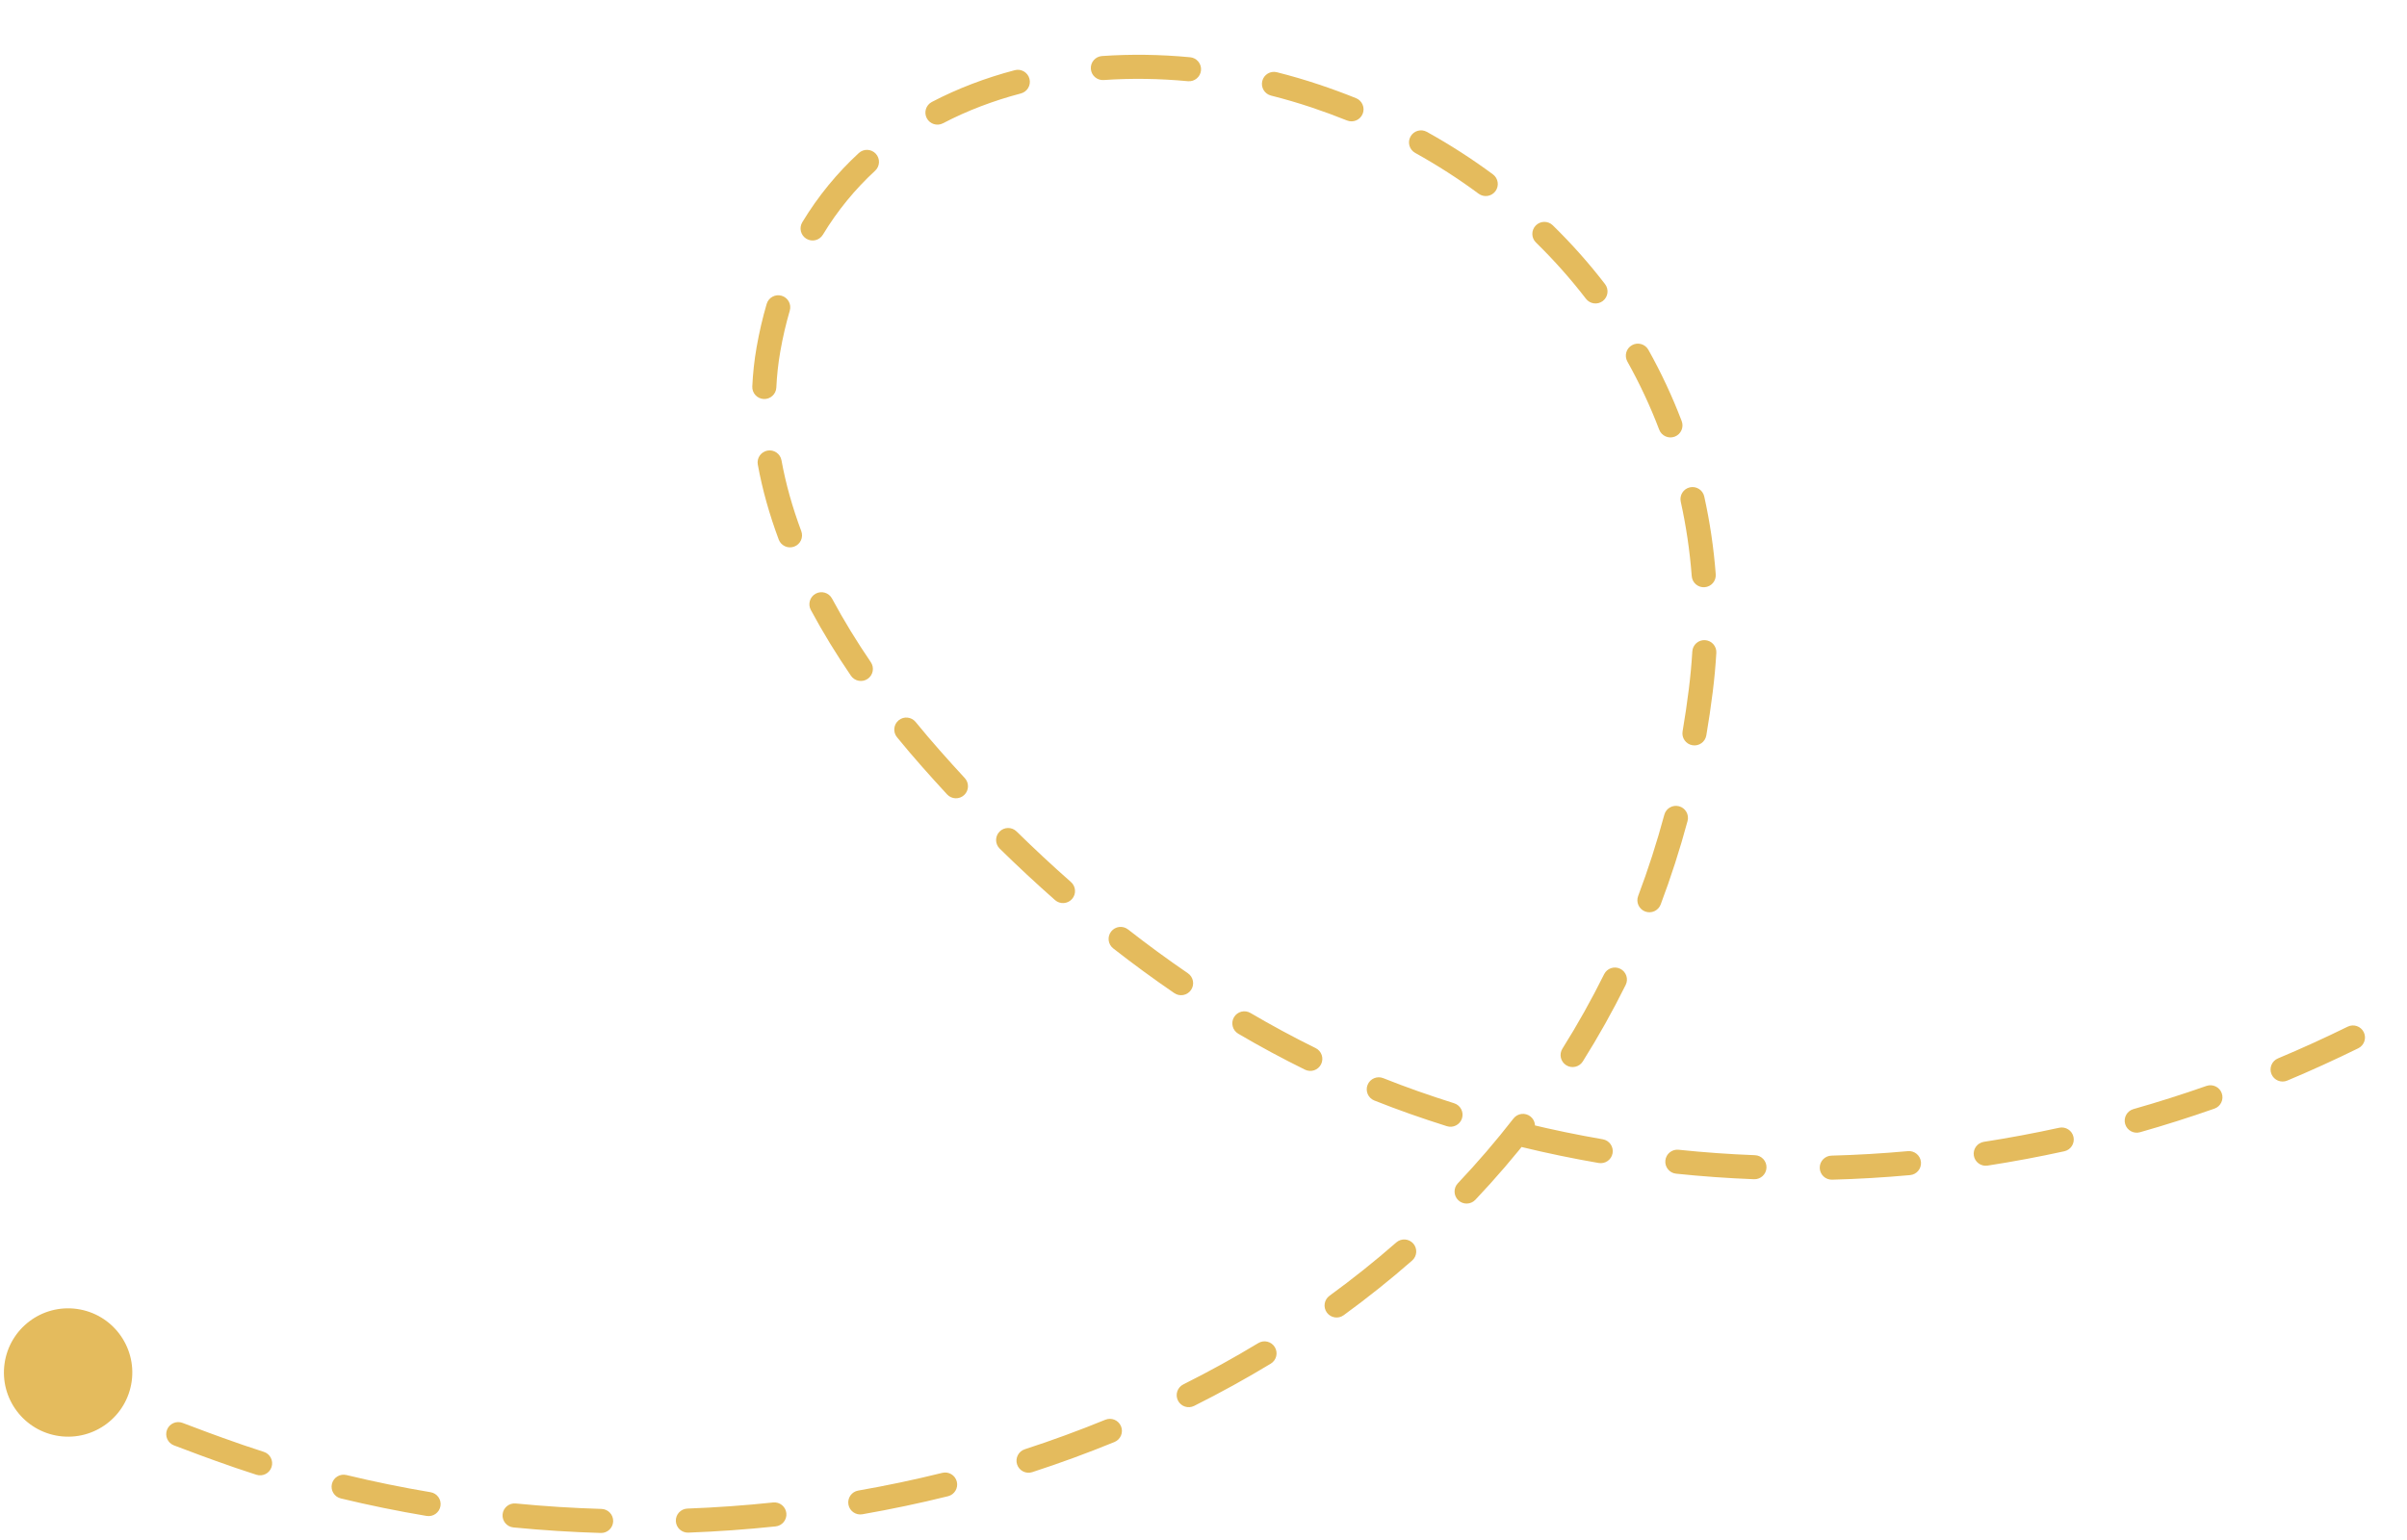 <svg xmlns="http://www.w3.org/2000/svg" fill="none" viewBox="0 0 300 192" height="192" width="300">
<path fill="#E4BB5D" d="M408.7 1.351C409.055 0.602 409.949 0.283 410.698 0.638C411.446 0.993 411.765 1.888 411.41 2.636L408.7 1.351ZM321.787 111.442L320.862 110.26L321.787 111.442ZM176.217 137.453L176.716 136.039L176.217 137.453ZM116.016 94.562L114.892 95.555L116.016 94.562ZM95.777 43.554L94.3 43.294L95.777 43.554ZM163.939 11.971L164.415 10.548L163.939 11.971ZM211.979 86.093L213.468 86.279L211.979 86.093ZM133.301 180.346L133.817 181.755L133.301 180.346ZM27.304 180.691L26.793 182.101L27.304 180.691ZM16.413 172.221C15.803 176.597 11.762 179.65 7.386 179.041C3.01 178.432 -0.044 174.39 0.566 170.014C1.175 165.638 5.217 162.584 9.593 163.194C13.969 163.803 17.022 167.845 16.413 172.221ZM409.147 7.191C408.766 7.926 407.861 8.213 407.125 7.832C406.39 7.451 406.102 6.546 406.484 5.81L409.147 7.191ZM401.617 14.595C402.036 13.88 402.955 13.641 403.669 14.06C404.384 14.479 404.623 15.398 404.204 16.113L401.617 14.595ZM398.897 24.764C398.451 25.462 397.524 25.667 396.826 25.221C396.128 24.775 395.923 23.848 396.369 23.149L398.897 24.764ZM390.821 31.544C391.288 30.86 392.221 30.684 392.905 31.151C393.589 31.617 393.766 32.551 393.299 33.235L390.821 31.544ZM387.47 41.542C386.985 42.214 386.048 42.367 385.376 41.882C384.704 41.398 384.552 40.46 385.036 39.788L387.47 41.542ZM379.051 47.891C379.551 47.23 380.492 47.099 381.153 47.599C381.813 48.099 381.944 49.04 381.444 49.7L379.051 47.891ZM375.241 57.718C374.727 58.368 373.784 58.478 373.134 57.965C372.484 57.451 372.374 56.507 372.888 55.858L375.241 57.718ZM366.556 63.692C367.084 63.053 368.029 62.963 368.668 63.49C369.307 64.018 369.397 64.963 368.869 65.602L366.556 63.692ZM362.33 73.35C361.789 73.978 360.842 74.047 360.215 73.506C359.587 72.965 359.517 72.018 360.059 71.391L362.33 73.35ZM353.393 78.944C353.949 78.329 354.897 78.281 355.512 78.836C356.127 79.391 356.175 80.34 355.62 80.955L353.393 78.944ZM348.727 88.4C348.156 89.001 347.207 89.025 346.606 88.455C346.006 87.884 345.981 86.935 346.552 86.334L348.727 88.4ZM339.519 93.53C340.107 92.946 341.057 92.95 341.641 93.537C342.224 94.125 342.221 95.075 341.633 95.659L339.519 93.53ZM334.306 102.684C333.698 103.246 332.749 103.208 332.187 102.599C331.625 101.991 331.663 101.042 332.271 100.48L334.306 102.684ZM324.735 107.122C325.371 106.591 326.317 106.675 326.848 107.31C327.38 107.946 327.296 108.892 326.66 109.423L324.735 107.122ZM318.837 115.563C318.17 116.055 317.231 115.912 316.74 115.245C316.249 114.577 316.391 113.638 317.059 113.147L318.837 115.563ZM309.204 118.578C309.899 118.127 310.828 118.325 311.279 119.02C311.73 119.715 311.532 120.644 310.837 121.095L309.204 118.578ZM302.524 126.144C301.803 126.553 300.888 126.301 300.479 125.58C300.07 124.86 300.322 123.944 301.043 123.536L302.524 126.144ZM292.603 128.002C293.346 127.636 294.245 127.942 294.611 128.686C294.976 129.429 294.67 130.328 293.927 130.694L292.603 128.002ZM285.074 134.725C284.311 135.045 283.431 134.686 283.111 133.922C282.79 133.158 283.149 132.279 283.913 131.958L285.074 134.725ZM275.003 135.389C275.785 135.115 276.641 135.526 276.915 136.308C277.189 137.09 276.778 137.946 275.996 138.22L275.003 135.389ZM266.724 141.162C265.927 141.389 265.097 140.926 264.871 140.13C264.644 139.333 265.107 138.503 265.903 138.277L266.724 141.162ZM256.646 140.604C257.455 140.427 258.255 140.939 258.432 141.749C258.609 142.558 258.097 143.358 257.288 143.535L256.646 140.604ZM247.723 145.322C246.904 145.448 246.138 144.887 246.011 144.069C245.884 143.25 246.445 142.484 247.264 142.357L247.723 145.322ZM237.792 143.519C238.617 143.445 239.346 144.053 239.421 144.878C239.496 145.703 238.888 146.432 238.063 146.507L237.792 143.519ZM228.347 147.078C227.518 147.1 226.829 146.446 226.807 145.618C226.785 144.79 227.439 144.101 228.267 144.079L228.347 147.078ZM218.727 144.024C219.555 144.055 220.2 144.752 220.168 145.58C220.137 146.408 219.44 147.053 218.612 147.021L218.727 144.024ZM208.901 146.329C208.077 146.243 207.479 145.506 207.565 144.682C207.651 143.858 208.388 143.26 209.212 143.346L208.901 146.329ZM199.765 142.04C200.581 142.181 201.129 142.957 200.988 143.773C200.848 144.589 200.072 145.137 199.255 144.996L199.765 142.04ZM189.72 143.022C188.914 142.827 188.42 142.016 188.615 141.211C188.81 140.406 189.621 139.911 190.426 140.106L189.72 143.022ZM181.239 137.549C182.029 137.798 182.468 138.64 182.219 139.43C181.97 140.22 181.128 140.659 180.338 140.41L181.239 137.549ZM171.289 137.205C170.52 136.898 170.144 136.026 170.451 135.256C170.758 134.487 171.63 134.111 172.4 134.418L171.289 137.205ZM163.974 130.67C164.717 131.036 165.024 131.935 164.658 132.678C164.292 133.422 163.393 133.728 162.65 133.362L163.974 130.67ZM154.332 128.878C153.618 128.459 153.379 127.54 153.798 126.825C154.217 126.111 155.137 125.872 155.851 126.291L154.332 128.878ZM148.054 121.34C148.738 121.808 148.913 122.741 148.446 123.425C147.978 124.109 147.045 124.284 146.361 123.817L148.054 121.34ZM138.749 118.243C138.096 117.732 137.98 116.79 138.491 116.137C139.001 115.484 139.944 115.369 140.596 115.879L138.749 118.243ZM133.48 109.967C134.101 110.515 134.162 111.463 133.614 112.084C133.066 112.706 132.119 112.766 131.497 112.219L133.48 109.967ZM124.6 105.802C124.008 105.222 123.999 104.272 124.579 103.681C125.159 103.09 126.109 103.08 126.7 103.66L124.6 105.802ZM120.248 97.009C120.81 97.618 120.773 98.567 120.165 99.129C119.556 99.691 118.607 99.654 118.045 99.046L120.248 97.009ZM111.797 91.911C111.273 91.269 111.368 90.324 112.01 89.8C112.652 89.276 113.597 89.372 114.121 90.014L111.797 91.911ZM108.535 82.555C109.002 83.239 108.825 84.173 108.141 84.639C107.456 85.106 106.523 84.929 106.057 84.245L108.535 82.555ZM101.058 76.044C100.666 75.314 100.94 74.405 101.67 74.013C102.4 73.621 103.31 73.895 103.701 74.626L101.058 76.044ZM99.868 66.219C100.157 66.995 99.763 67.859 98.987 68.148C98.21 68.438 97.347 68.043 97.057 67.267L99.868 66.219ZM94.45 57.921C94.302 57.106 94.842 56.326 95.657 56.178C96.473 56.03 97.253 56.571 97.401 57.386L94.45 57.921ZM96.76 48.317C96.721 49.145 96.019 49.785 95.192 49.746C94.364 49.708 93.725 49.006 93.763 48.178L96.76 48.317ZM95.556 37.889C95.789 37.094 96.623 36.639 97.418 36.872C98.213 37.105 98.668 37.938 98.435 38.733L95.556 37.889ZM102.563 29.26C102.134 29.969 101.212 30.196 100.503 29.767C99.794 29.338 99.567 28.416 99.996 27.707L102.563 29.26ZM107.037 19.082C107.646 18.52 108.595 18.559 109.157 19.168C109.718 19.776 109.68 20.725 109.071 21.287L107.037 19.082ZM117.533 15.369C116.799 15.753 115.893 15.468 115.509 14.734C115.126 14 115.41 13.094 116.144 12.71L117.533 15.369ZM126.476 8.751C127.277 8.54 128.098 9.019 128.308 9.82C128.519 10.621 128.04 11.441 127.239 11.652L126.476 8.751ZM137.56 9.979C136.733 10.037 136.017 9.413 135.959 8.587C135.902 7.76 136.525 7.044 137.352 6.986L137.56 9.979ZM148.337 7.138C149.162 7.216 149.767 7.948 149.689 8.773C149.611 9.598 148.879 10.203 148.054 10.125L148.337 7.138ZM158.414 11.915C157.611 11.712 157.124 10.897 157.327 10.094C157.529 9.29 158.344 8.803 159.148 9.006L158.414 11.915ZM169.008 12.238C169.777 12.547 170.149 13.421 169.84 14.189C169.53 14.958 168.657 15.33 167.888 15.021L169.008 12.238ZM176.384 19.064C175.659 18.662 175.398 17.749 175.801 17.024C176.203 16.3 177.116 16.039 177.84 16.441L176.384 19.064ZM186.073 21.738C186.739 22.232 186.878 23.171 186.385 23.837C185.892 24.502 184.953 24.642 184.287 24.149L186.073 21.738ZM191.436 30.236C190.843 29.657 190.833 28.707 191.412 28.114C191.991 27.522 192.941 27.511 193.533 28.09L191.436 30.236ZM200.046 35.421C200.551 36.078 200.428 37.02 199.771 37.525C199.114 38.029 198.173 37.906 197.668 37.25L200.046 35.421ZM202.83 45.076C202.425 44.353 202.683 43.439 203.406 43.035C204.129 42.63 205.043 42.888 205.448 43.611L202.83 45.076ZM209.601 52.502C209.896 53.276 209.507 54.143 208.733 54.437C207.959 54.732 207.092 54.343 206.797 53.569L209.601 52.502ZM209.483 62.55C209.304 61.741 209.815 60.94 210.623 60.761C211.432 60.582 212.233 61.092 212.412 61.901L209.483 62.55ZM213.844 71.601C213.907 72.427 213.288 73.148 212.462 73.211C211.636 73.273 210.915 72.655 210.852 71.829L213.844 71.601ZM210.924 81.219C210.973 80.392 211.683 79.761 212.51 79.811C213.337 79.86 213.967 80.57 213.918 81.397L210.924 81.219ZM212.669 91.688C212.529 92.504 211.754 93.053 210.938 92.913C210.121 92.774 209.572 91.999 209.712 91.182L212.669 91.688ZM207.434 101.58C207.649 100.78 208.472 100.306 209.272 100.521C210.072 100.736 210.546 101.559 210.331 102.359L207.434 101.58ZM206.98 112.767C206.688 113.542 205.823 113.934 205.048 113.642C204.273 113.349 203.881 112.484 204.173 111.709L206.98 112.767ZM199.932 121.461C200.3 120.719 201.2 120.415 201.942 120.783C202.684 121.151 202.988 122.051 202.62 122.793L199.932 121.461ZM197.275 132.335C196.834 133.036 195.908 133.247 195.207 132.807C194.505 132.366 194.294 131.44 194.735 130.739L197.275 132.335ZM188.634 139.451C189.142 138.797 190.084 138.679 190.739 139.187C191.393 139.696 191.511 140.638 191.003 141.292L188.634 139.451ZM183.882 149.586C183.312 150.188 182.363 150.214 181.761 149.644C181.16 149.075 181.133 148.125 181.703 147.524L183.882 149.586ZM174.028 154.902C174.652 154.356 175.599 154.419 176.145 155.042C176.691 155.666 176.628 156.613 176.004 157.159L174.028 154.902ZM167.471 163.975C166.802 164.462 165.863 164.315 165.376 163.645C164.888 162.976 165.035 162.037 165.705 161.55L167.471 163.975ZM156.829 167.449C157.537 167.02 158.46 167.247 158.889 167.955C159.318 168.664 159.091 169.586 158.383 170.015L156.829 167.449ZM148.829 175.283C148.088 175.653 147.187 175.353 146.816 174.613C146.445 173.872 146.745 172.971 147.486 172.6L148.829 175.283ZM137.766 177.007C138.533 176.694 139.409 177.061 139.722 177.828C140.036 178.595 139.668 179.47 138.901 179.784L137.766 177.007ZM128.657 183.54C127.869 183.796 127.023 183.366 126.766 182.578C126.51 181.79 126.941 180.944 127.728 180.687L128.657 183.54ZM117.439 183.63C118.243 183.431 119.056 183.921 119.255 184.725C119.454 185.529 118.964 186.343 118.16 186.542L117.439 183.63ZM107.48 188.793C106.664 188.936 105.887 188.39 105.744 187.574C105.601 186.758 106.147 185.981 106.963 185.838L107.48 188.793ZM96.359 187.321C97.183 187.234 97.921 187.831 98.008 188.655C98.094 189.479 97.497 190.217 96.673 190.304L96.359 187.321ZM85.79 191.081C84.962 191.112 84.266 190.466 84.234 189.638C84.203 188.81 84.849 188.114 85.677 188.083L85.79 191.081ZM74.968 188.126C75.796 188.15 76.447 188.841 76.423 189.669C76.398 190.497 75.707 191.149 74.879 191.124L74.968 188.126ZM63.989 190.433C63.165 190.352 62.562 189.619 62.642 188.794C62.722 187.97 63.456 187.367 64.281 187.447L63.989 190.433ZM53.667 186.042C54.484 186.179 55.035 186.952 54.898 187.769C54.761 188.586 53.987 189.137 53.17 189L53.667 186.042ZM42.475 186.816C41.67 186.621 41.175 185.811 41.369 185.005C41.564 184.2 42.374 183.705 43.18 183.9L42.475 186.816ZM32.877 181.01C33.666 181.263 34.101 182.107 33.848 182.896C33.595 183.685 32.75 184.119 31.961 183.866L32.877 181.01ZM21.676 180.2C20.903 179.902 20.518 179.034 20.816 178.261C21.113 177.488 21.981 177.102 22.754 177.4L21.676 180.2ZM12.923 173.161C13.659 173.54 13.948 174.445 13.569 175.181C13.19 175.918 12.285 176.207 11.549 175.828L12.923 173.161ZM411.41 2.636C410.708 4.119 409.952 5.638 409.147 7.191L406.484 5.81C407.274 4.286 408.013 2.798 408.7 1.351L411.41 2.636ZM404.204 16.113C402.553 18.929 400.778 21.819 398.897 24.764L396.369 23.149C398.231 20.233 399.986 17.375 401.617 14.595L404.204 16.113ZM393.299 33.235C391.426 35.98 389.479 38.755 387.47 41.542L385.036 39.788C387.031 37.02 388.963 34.267 390.821 31.544L393.299 33.235ZM381.444 49.7C379.418 52.379 377.347 55.056 375.241 57.718L372.888 55.858C374.981 53.212 377.039 50.552 379.051 47.891L381.444 49.7ZM368.869 65.602C366.709 68.218 364.526 70.805 362.33 73.35L360.059 71.391C362.24 68.862 364.41 66.291 366.556 63.692L368.869 65.602ZM355.62 80.955C353.32 83.501 351.018 85.988 348.727 88.4L346.552 86.334C348.825 83.941 351.109 81.473 353.393 78.944L355.62 80.955ZM341.633 95.659C339.158 98.116 336.71 100.465 334.306 102.684L332.271 100.48C334.646 98.287 337.068 95.964 339.519 93.53L341.633 95.659ZM326.66 109.423C325.322 110.542 324.005 111.61 322.711 112.623L320.862 110.26C322.128 109.269 323.421 108.222 324.735 107.122L326.66 109.423ZM322.711 112.623C321.433 113.623 320.142 114.603 318.837 115.563L317.059 113.147C318.34 112.205 319.608 111.242 320.862 110.26L322.711 112.623ZM310.837 121.095C308.113 122.862 305.34 124.546 302.524 126.144L301.043 123.536C303.808 121.966 306.53 120.313 309.204 118.578L310.837 121.095ZM293.927 130.694C291.014 132.126 288.061 133.471 285.074 134.725L283.913 131.958C286.845 130.728 289.743 129.408 292.603 128.002L293.927 130.694ZM275.996 138.22C272.934 139.295 269.841 140.276 266.724 141.162L265.903 138.277C268.963 137.407 271.997 136.444 275.003 135.389L275.996 138.22ZM257.288 143.535C254.118 144.229 250.928 144.826 247.723 145.322L247.264 142.357C250.408 141.87 253.537 141.286 256.646 140.604L257.288 143.535ZM238.063 146.507C234.833 146.8 231.593 146.991 228.347 147.078L228.267 144.079C231.449 143.994 234.625 143.807 237.792 143.519L238.063 146.507ZM218.612 147.021C215.374 146.897 212.135 146.667 208.901 146.329L209.212 143.346C212.381 143.677 215.554 143.902 218.727 144.024L218.612 147.021ZM199.255 144.996C196.066 144.447 192.886 143.789 189.72 143.022L190.426 140.106C193.527 140.858 196.642 141.502 199.765 142.04L199.255 144.996ZM180.338 140.41C178.793 139.923 177.253 139.409 175.718 138.868L176.716 136.039C178.219 136.569 179.727 137.072 181.239 137.549L180.338 140.41ZM175.718 138.868C174.227 138.342 172.75 137.787 171.289 137.205L172.4 134.418C173.824 134.986 175.263 135.526 176.716 136.039L175.718 138.868ZM162.65 133.362C159.817 131.968 157.045 130.471 154.332 128.878L155.851 126.291C158.502 127.848 161.209 129.31 163.974 130.67L162.65 133.362ZM146.361 123.817C143.765 122.042 141.228 120.181 138.749 118.243L140.596 115.879C143.027 117.779 145.513 119.603 148.054 121.34L146.361 123.817ZM131.497 112.219C129.142 110.144 126.843 108.002 124.6 105.802L126.7 103.66C128.907 105.825 131.167 107.93 133.48 109.967L131.497 112.219ZM118.045 99.046C116.98 97.894 115.929 96.73 114.892 95.555L117.141 93.569C118.164 94.728 119.199 95.875 120.248 97.009L118.045 99.046ZM114.892 95.555C113.856 94.382 112.821 93.166 111.797 91.911L114.121 90.014C115.12 91.237 116.13 92.424 117.141 93.569L114.892 95.555ZM106.057 84.245C104.267 81.619 102.578 78.876 101.058 76.044L103.701 74.626C105.166 77.354 106.798 80.006 108.535 82.555L106.057 84.245ZM97.057 67.267C95.919 64.215 95.025 61.09 94.45 57.921L97.401 57.386C97.941 60.359 98.784 63.312 99.868 66.219L97.057 67.267ZM93.763 48.178C93.838 46.552 94.014 44.923 94.3 43.294L97.255 43.813C96.992 45.312 96.829 46.814 96.76 48.317L93.763 48.178ZM94.3 43.294C94.629 41.418 95.05 39.617 95.556 37.889L98.435 38.733C97.961 40.35 97.565 42.043 97.255 43.813L94.3 43.294ZM99.996 27.707C101.978 24.43 104.352 21.559 107.037 19.082L109.071 21.287C106.589 23.577 104.396 26.229 102.563 29.26L99.996 27.707ZM116.144 12.71C119.391 11.014 122.863 9.701 126.476 8.751L127.239 11.652C123.825 12.55 120.566 13.785 117.533 15.369L116.144 12.71ZM137.352 6.986C140.973 6.734 144.657 6.79 148.337 7.138L148.054 10.125C144.531 9.792 141.011 9.739 137.56 9.979L137.352 6.986ZM159.148 9.006C160.922 9.453 162.681 9.968 164.415 10.548L163.464 13.393C161.801 12.837 160.116 12.344 158.414 11.915L159.148 9.006ZM164.415 10.548C165.974 11.069 167.506 11.633 169.008 12.238L167.888 15.021C166.441 14.439 164.966 13.896 163.464 13.393L164.415 10.548ZM177.84 16.441C180.728 18.045 183.476 19.815 186.073 21.738L184.287 24.149C181.797 22.304 179.159 20.605 176.384 19.064L177.84 16.441ZM193.533 28.09C195.885 30.39 198.061 32.838 200.046 35.421L197.668 37.25C195.769 34.78 193.688 32.437 191.436 30.236L193.533 28.09ZM205.448 43.611C207.042 46.46 208.431 49.428 209.601 52.502L206.797 53.569C205.68 50.633 204.353 47.798 202.83 45.076L205.448 43.611ZM212.412 61.901C213.111 65.056 213.592 68.294 213.844 71.601L210.852 71.829C210.611 68.663 210.151 65.566 209.483 62.55L212.412 61.901ZM213.918 81.397C213.822 83.013 213.672 84.641 213.468 86.279L210.491 85.907C210.687 84.333 210.831 82.769 210.924 81.219L213.918 81.397ZM213.468 86.279C213.24 88.102 212.974 89.904 212.669 91.688L209.712 91.182C210.009 89.444 210.269 87.686 210.491 85.907L213.468 86.279ZM210.331 102.359C209.372 105.92 208.253 109.39 206.98 112.767L204.173 111.709C205.411 108.424 206.501 105.047 207.434 101.58L210.331 102.359ZM202.62 122.793C200.991 126.078 199.207 129.259 197.275 132.335L194.735 130.739C196.613 127.748 198.348 124.655 199.932 121.461L202.62 122.793ZM191.003 141.292C188.767 144.169 186.391 146.934 183.882 149.586L181.703 147.524C184.146 144.942 186.459 142.25 188.634 139.451L191.003 141.292ZM176.004 157.159C173.278 159.546 170.431 161.819 167.471 163.975L165.705 161.55C168.594 159.445 171.371 157.229 174.028 154.902L176.004 157.159ZM158.383 170.015C155.295 171.885 152.108 173.641 148.829 175.283L147.486 172.6C150.695 170.994 153.811 169.276 156.829 167.449L158.383 170.015ZM138.901 179.784C137.226 180.469 135.531 181.126 133.817 181.755L132.784 178.938C134.464 178.322 136.125 177.678 137.766 177.007L138.901 179.784ZM133.817 181.755C132.111 182.381 130.39 182.976 128.657 183.54L127.728 180.687C129.427 180.135 131.112 179.552 132.784 178.938L133.817 181.755ZM118.16 186.542C114.635 187.415 111.071 188.165 107.48 188.793L106.963 185.838C110.487 185.222 113.982 184.486 117.439 183.63L118.16 186.542ZM96.673 190.304C93.058 190.685 89.427 190.944 85.79 191.081L85.677 188.083C89.247 187.948 92.811 187.694 96.359 187.321L96.673 190.304ZM74.879 191.124C71.241 191.016 67.607 190.786 63.989 190.433L64.281 187.447C67.831 187.794 71.397 188.02 74.968 188.126L74.879 191.124ZM53.17 189C49.576 188.397 46.007 187.669 42.475 186.816L43.18 183.9C46.642 184.736 50.141 185.45 53.667 186.042L53.17 189ZM31.961 183.866C30.226 183.31 28.502 182.721 26.793 182.101L27.816 179.281C29.49 179.888 31.178 180.465 32.877 181.01L31.961 183.866ZM26.793 182.101C26.238 181.9 24.21 181.175 21.676 180.2L22.754 177.4C25.255 178.363 27.252 179.076 27.816 179.281L26.793 182.101ZM11.549 175.828C10.199 175.132 8.97 174.409 8.147 173.714C7.753 173.381 7.309 172.938 7.058 172.39C6.923 172.096 6.816 171.712 6.858 171.275C6.902 170.818 7.097 170.424 7.371 170.118L9.608 172.117C9.716 171.996 9.821 171.803 9.844 171.563C9.865 171.341 9.807 171.188 9.784 171.138C9.756 171.078 9.791 171.176 10.084 171.423C10.633 171.888 11.608 172.483 12.923 173.161L11.549 175.828Z"></path>
</svg>
